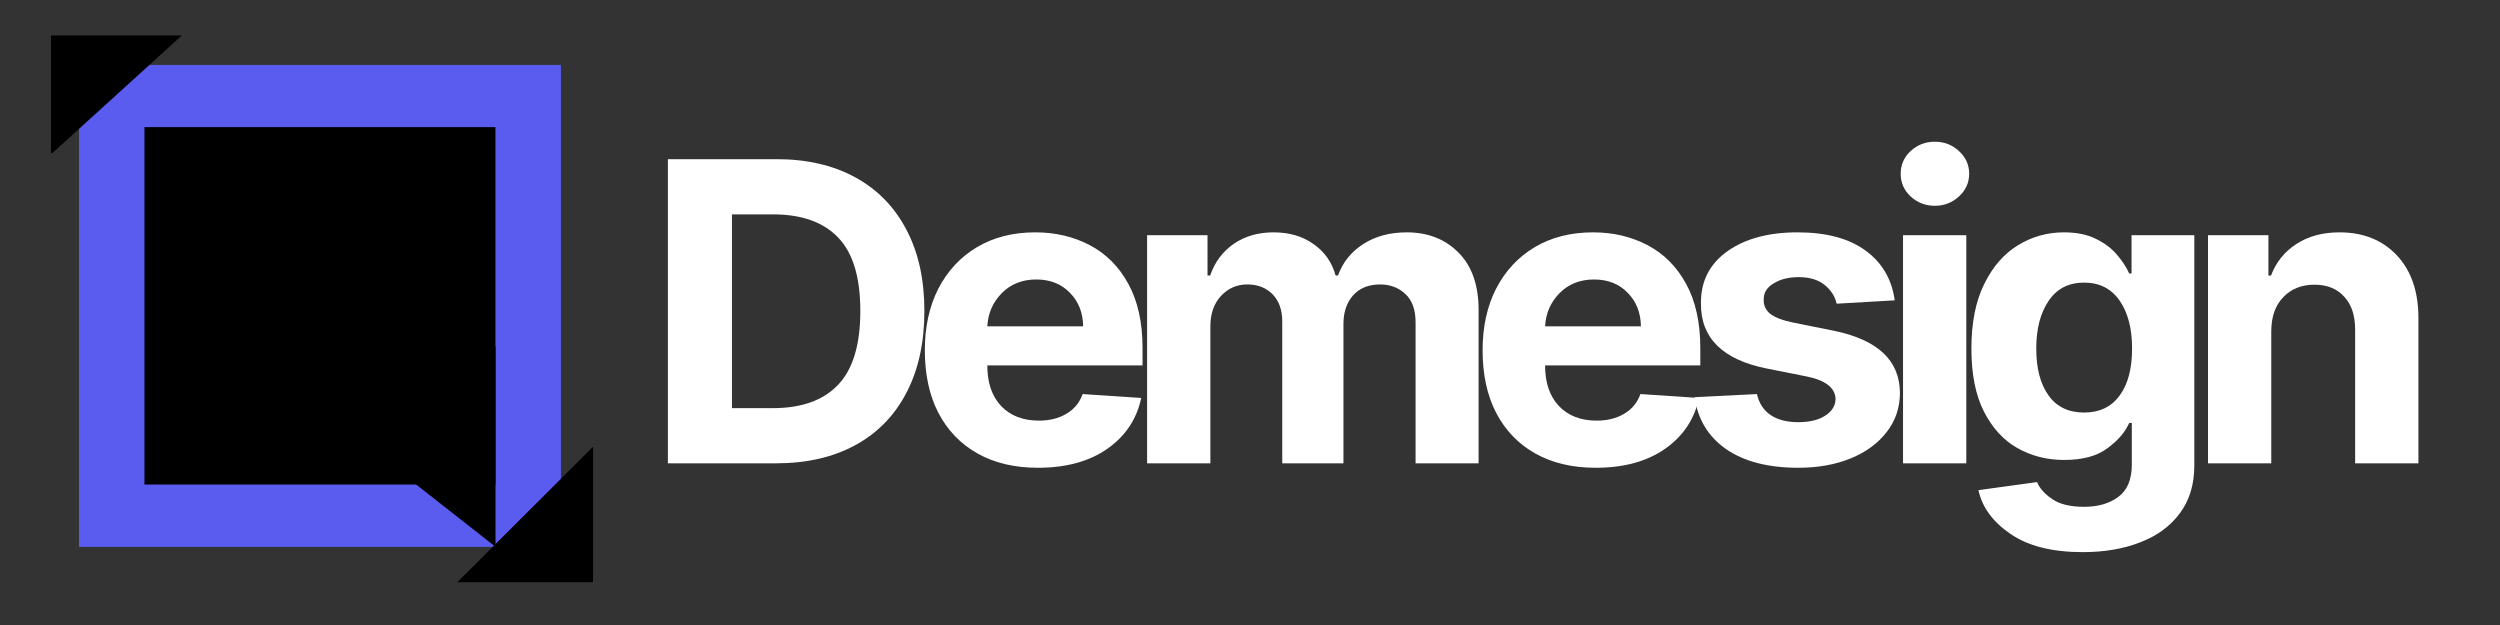 <?xml version="1.0" encoding="utf-8"?>
<svg xmlns="http://www.w3.org/2000/svg" height="50" preserveAspectRatio="xMidYMid meet" version="1.0" viewBox="0 0 150 37.5" width="200" zoomAndPan="magnify">
  <rect x="0" y="0" width="150" height="37.5" fill="#333333" stroke="none"/>
  <defs>
    <g/>
    <clipPath id="2e174125fd">
      <path clip-rule="nonzero" d="M 4.738 3.895 L 33.656 3.895 L 33.656 32.812 L 4.738 32.812 Z M 4.738 3.895"/>
    </clipPath>
    <clipPath id="8f28ed1864">
      <path clip-rule="nonzero" d="M 8.668 7.629 L 29.727 7.629 L 29.727 29.074 L 8.668 29.074 Z M 8.668 7.629"/>
    </clipPath>
    <clipPath id="df72f01f07">
      <path clip-rule="nonzero" d="M 22.051 20.75 L 29.73 20.75 L 29.73 32.805 L 22.051 32.805 Z M 22.051 20.75"/>
    </clipPath>
    <clipPath id="8f3eee6ecb">
      <path clip-rule="nonzero" d="M 22.051 26.785 L 29.73 20.77 L 29.73 32.805 Z M 22.051 26.785"/>
    </clipPath>
    <clipPath id="3393cf88db">
      <path clip-rule="nonzero" d="M 3.059 2.125 L 10.91 2.125 L 10.91 9.176 L 3.059 9.176 Z M 3.059 2.125"/>
    </clipPath>
    <clipPath id="4d0bf4ceda">
      <path clip-rule="nonzero" d="M 27.441 26.793 L 35.582 26.793 L 35.582 34.938 L 27.441 34.938 Z M 27.441 26.793"/>
    </clipPath>
  </defs>
  <g clip-path="url(#2e174125fd)">
    <path d="M 4.738 3.895 L 33.656 3.895 L 33.656 32.812 L 4.738 32.812 Z M 4.738 3.895" fill="#595cef" fill-opacity="1" fill-rule="nonzero"/>
  </g>
  <g clip-path="url(#8f28ed1864)">
    <path d="M 8.668 7.629 L 29.727 7.629 L 29.727 29.102 L 8.668 29.102 Z M 8.668 7.629" fill="#000000" fill-opacity="1" fill-rule="nonzero"/>
  </g>
  <g clip-path="url(#df72f01f07)">
    <g clip-path="url(#8f3eee6ecb)">
      <path d="M 22.051 32.805 L 22.051 20.777 L 29.73 20.777 L 29.73 32.805 Z M 22.051 32.805" fill="#000000" fill-opacity="1" fill-rule="nonzero"/>
    </g>
  </g>
  <g clip-path="url(#3393cf88db)">
    <path d="M 10.91 2.129 L 2.77 9.52 L 2.77 2.129 Z M 10.91 2.129" fill="#000000" fill-opacity="1" fill-rule="nonzero"/>
  </g>
  <g clip-path="url(#4d0bf4ceda)">
    <path d="M 27.441 34.93 L 35.582 26.805 L 35.582 34.93 Z M 27.441 34.93" fill="#000000" fill-opacity="1" fill-rule="nonzero"/>
  </g>
  <g fill="#ffffff" fill-opacity="1">
    <g transform="translate(38.479, 27.8)">
      <g>
        <path d="M 8.062 0 L 1.594 0 L 1.594 -18.25 L 8.109 -18.25 C 9.941 -18.25 11.52 -17.883 12.844 -17.156 C 14.176 -16.426 15.195 -15.379 15.906 -14.016 C 16.625 -12.66 16.984 -11.035 16.984 -9.141 C 16.984 -7.242 16.625 -5.609 15.906 -4.234 C 15.195 -2.867 14.176 -1.82 12.844 -1.094 C 11.508 -0.363 9.914 0 8.062 0 Z M 5.438 -3.312 L 7.891 -3.312 C 9.609 -3.312 10.91 -3.773 11.797 -4.703 C 12.691 -5.629 13.141 -7.109 13.141 -9.141 C 13.141 -11.172 12.691 -12.645 11.797 -13.562 C 10.91 -14.477 9.613 -14.938 7.906 -14.938 L 5.438 -14.938 Z M 5.438 -3.312"/>
      </g>
    </g>
  </g>
  <g fill="#ffffff" fill-opacity="1">
    <g transform="translate(54.521, 27.8)">
      <g>
        <path d="M 7.75 0.266 C 6.352 0.266 5.145 -0.02 4.125 -0.594 C 3.113 -1.164 2.332 -1.977 1.781 -3.031 C 1.238 -4.082 0.969 -5.332 0.969 -6.781 C 0.969 -8.188 1.238 -9.422 1.781 -10.484 C 2.332 -11.547 3.102 -12.375 4.094 -12.969 C 5.094 -13.562 6.258 -13.859 7.594 -13.859 C 8.801 -13.859 9.891 -13.602 10.859 -13.094 C 11.836 -12.582 12.609 -11.812 13.172 -10.781 C 13.742 -9.75 14.031 -8.461 14.031 -6.922 L 14.031 -5.875 L 4.719 -5.875 L 4.719 -5.859 C 4.719 -4.836 4.992 -4.031 5.547 -3.438 C 6.109 -2.852 6.863 -2.562 7.812 -2.562 C 8.445 -2.562 8.992 -2.695 9.453 -2.969 C 9.922 -3.238 10.25 -3.633 10.438 -4.156 L 13.953 -3.922 C 13.68 -2.648 13.004 -1.633 11.922 -0.875 C 10.836 -0.113 9.445 0.266 7.75 0.266 Z M 4.719 -8.219 L 10.469 -8.219 C 10.457 -9.039 10.191 -9.711 9.672 -10.234 C 9.16 -10.766 8.488 -11.031 7.656 -11.031 C 6.812 -11.031 6.117 -10.754 5.578 -10.203 C 5.047 -9.66 4.758 -9 4.719 -8.219 Z M 4.719 -8.219"/>
      </g>
    </g>
  </g>
  <g fill="#ffffff" fill-opacity="1">
    <g transform="translate(67.31, 27.8)">
      <g>
        <path d="M 1.516 0 L 1.516 -13.688 L 5.141 -13.688 L 5.141 -11.266 L 5.297 -11.266 C 5.578 -12.078 6.051 -12.711 6.719 -13.172 C 7.383 -13.629 8.18 -13.859 9.109 -13.859 C 10.047 -13.859 10.844 -13.625 11.5 -13.156 C 12.164 -12.695 12.609 -12.066 12.828 -11.266 L 12.969 -11.266 C 13.25 -12.055 13.754 -12.688 14.484 -13.156 C 15.211 -13.625 16.082 -13.859 17.094 -13.859 C 18.363 -13.859 19.398 -13.453 20.203 -12.641 C 21.004 -11.836 21.406 -10.691 21.406 -9.203 L 21.406 0 L 17.625 0 L 17.625 -8.453 C 17.625 -9.211 17.422 -9.781 17.016 -10.156 C 16.609 -10.539 16.102 -10.734 15.5 -10.734 C 14.812 -10.734 14.27 -10.516 13.875 -10.078 C 13.488 -9.641 13.297 -9.066 13.297 -8.359 L 13.297 0 L 9.625 0 L 9.625 -8.531 C 9.625 -9.207 9.43 -9.742 9.047 -10.141 C 8.66 -10.535 8.156 -10.734 7.531 -10.734 C 6.906 -10.734 6.379 -10.504 5.953 -10.047 C 5.523 -9.586 5.312 -8.977 5.312 -8.219 L 5.312 0 Z M 1.516 0"/>
      </g>
    </g>
  </g>
  <g fill="#ffffff" fill-opacity="1">
    <g transform="translate(87.987, 27.8)">
      <g>
        <path d="M 7.75 0.266 C 6.352 0.266 5.145 -0.02 4.125 -0.594 C 3.113 -1.164 2.332 -1.977 1.781 -3.031 C 1.238 -4.082 0.969 -5.332 0.969 -6.781 C 0.969 -8.188 1.238 -9.422 1.781 -10.484 C 2.332 -11.547 3.102 -12.375 4.094 -12.969 C 5.094 -13.562 6.258 -13.859 7.594 -13.859 C 8.801 -13.859 9.891 -13.602 10.859 -13.094 C 11.836 -12.582 12.609 -11.812 13.172 -10.781 C 13.742 -9.75 14.031 -8.461 14.031 -6.922 L 14.031 -5.875 L 4.719 -5.875 L 4.719 -5.859 C 4.719 -4.836 4.992 -4.031 5.547 -3.438 C 6.109 -2.852 6.863 -2.562 7.812 -2.562 C 8.445 -2.562 8.992 -2.695 9.453 -2.969 C 9.922 -3.238 10.25 -3.633 10.438 -4.156 L 13.953 -3.922 C 13.68 -2.648 13.004 -1.633 11.922 -0.875 C 10.836 -0.113 9.445 0.266 7.75 0.266 Z M 4.719 -8.219 L 10.469 -8.219 C 10.457 -9.039 10.191 -9.711 9.672 -10.234 C 9.16 -10.766 8.488 -11.031 7.656 -11.031 C 6.812 -11.031 6.117 -10.754 5.578 -10.203 C 5.047 -9.66 4.758 -9 4.719 -8.219 Z M 4.719 -8.219"/>
      </g>
    </g>
  </g>
  <g fill="#ffffff" fill-opacity="1">
    <g transform="translate(100.776, 27.8)">
      <g>
        <path d="M 12.906 -9.781 L 9.422 -9.578 C 9.328 -10.016 9.086 -10.391 8.703 -10.703 C 8.316 -11.016 7.797 -11.172 7.141 -11.172 C 6.547 -11.172 6.047 -11.047 5.641 -10.797 C 5.234 -10.555 5.035 -10.227 5.047 -9.812 C 5.035 -9.488 5.16 -9.211 5.422 -8.984 C 5.691 -8.766 6.145 -8.586 6.781 -8.453 L 9.266 -7.953 C 11.891 -7.41 13.207 -6.172 13.219 -4.234 C 13.219 -3.336 12.953 -2.551 12.422 -1.875 C 11.898 -1.195 11.18 -0.672 10.266 -0.297 C 9.348 0.078 8.301 0.266 7.125 0.266 C 5.312 0.266 3.863 -0.109 2.781 -0.859 C 1.707 -1.617 1.082 -2.656 0.906 -3.969 L 4.641 -4.156 C 4.766 -3.602 5.039 -3.18 5.469 -2.891 C 5.895 -2.609 6.445 -2.469 7.125 -2.469 C 7.789 -2.469 8.328 -2.598 8.734 -2.859 C 9.141 -3.117 9.348 -3.453 9.359 -3.859 C 9.336 -4.535 8.75 -4.988 7.594 -5.219 L 5.234 -5.688 C 2.578 -6.219 1.258 -7.523 1.281 -9.609 C 1.27 -10.922 1.797 -11.957 2.859 -12.719 C 3.922 -13.477 5.328 -13.859 7.078 -13.859 C 8.805 -13.859 10.164 -13.492 11.156 -12.766 C 12.156 -12.035 12.738 -11.039 12.906 -9.781 Z M 12.906 -9.781"/>
      </g>
    </g>
  </g>
  <g fill="#ffffff" fill-opacity="1">
    <g transform="translate(112.666, 27.8)">
      <g>
        <path d="M 1.516 0 L 1.516 -13.688 L 5.312 -13.688 L 5.312 0 Z M 3.422 -15.453 C 2.859 -15.453 2.375 -15.641 1.969 -16.016 C 1.57 -16.391 1.375 -16.844 1.375 -17.375 C 1.375 -17.906 1.57 -18.359 1.969 -18.734 C 2.375 -19.109 2.859 -19.297 3.422 -19.297 C 3.984 -19.297 4.469 -19.109 4.875 -18.734 C 5.281 -18.359 5.484 -17.906 5.484 -17.375 C 5.484 -16.844 5.281 -16.391 4.875 -16.016 C 4.469 -15.641 3.984 -15.453 3.422 -15.453 Z M 3.422 -15.453"/>
      </g>
    </g>
  </g>
  <g fill="#ffffff" fill-opacity="1">
    <g transform="translate(117.284, 27.8)">
      <g>
        <path d="M 7.688 5.328 C 5.844 5.328 4.395 4.961 3.344 4.234 C 2.289 3.516 1.648 2.641 1.422 1.609 L 4.938 1.125 C 5.094 1.5 5.395 1.836 5.844 2.141 C 6.289 2.453 6.93 2.609 7.766 2.609 C 8.598 2.609 9.281 2.41 9.812 2.016 C 10.352 1.617 10.625 0.973 10.625 0.078 L 10.625 -2.422 L 10.469 -2.422 C 10.219 -1.859 9.773 -1.348 9.141 -0.891 C 8.516 -0.43 7.656 -0.203 6.562 -0.203 C 5.531 -0.203 4.594 -0.441 3.75 -0.922 C 2.914 -1.398 2.25 -2.129 1.75 -3.109 C 1.25 -4.098 1 -5.352 1 -6.875 C 1 -8.426 1.254 -9.719 1.766 -10.75 C 2.273 -11.789 2.945 -12.566 3.781 -13.078 C 4.625 -13.598 5.547 -13.859 6.547 -13.859 C 7.316 -13.859 7.957 -13.727 8.469 -13.469 C 8.988 -13.219 9.41 -12.898 9.734 -12.516 C 10.055 -12.141 10.301 -11.766 10.469 -11.391 L 10.609 -11.391 L 10.609 -13.688 L 14.375 -13.688 L 14.375 0.141 C 14.375 1.266 14.086 2.211 13.516 2.984 C 12.941 3.766 12.148 4.348 11.141 4.734 C 10.141 5.129 8.988 5.328 7.688 5.328 Z M 7.766 -3.047 C 8.68 -3.047 9.391 -3.383 9.891 -4.062 C 10.391 -4.738 10.641 -5.68 10.641 -6.891 C 10.641 -8.086 10.391 -9.047 9.891 -9.766 C 9.391 -10.484 8.68 -10.844 7.766 -10.844 C 6.828 -10.844 6.113 -10.473 5.625 -9.734 C 5.133 -9.004 4.891 -8.055 4.891 -6.891 C 4.891 -5.703 5.133 -4.766 5.625 -4.078 C 6.113 -3.391 6.828 -3.047 7.766 -3.047 Z M 7.766 -3.047"/>
      </g>
    </g>
  </g>
  <g fill="#ffffff" fill-opacity="1">
    <g transform="translate(130.964, 27.8)">
      <g>
        <path d="M 5.312 -7.906 L 5.312 0 L 1.516 0 L 1.516 -13.688 L 5.141 -13.688 L 5.141 -11.266 L 5.297 -11.266 C 5.598 -12.066 6.102 -12.695 6.812 -13.156 C 7.531 -13.625 8.395 -13.859 9.406 -13.859 C 10.832 -13.859 11.977 -13.398 12.844 -12.484 C 13.707 -11.566 14.141 -10.312 14.141 -8.719 L 14.141 0 L 10.344 0 L 10.344 -8.031 C 10.344 -8.875 10.125 -9.531 9.688 -10 C 9.258 -10.477 8.664 -10.719 7.906 -10.719 C 7.133 -10.719 6.508 -10.469 6.031 -9.969 C 5.551 -9.477 5.312 -8.789 5.312 -7.906 Z M 5.312 -7.906"/>
      </g>
    </g>
  </g>
</svg>
